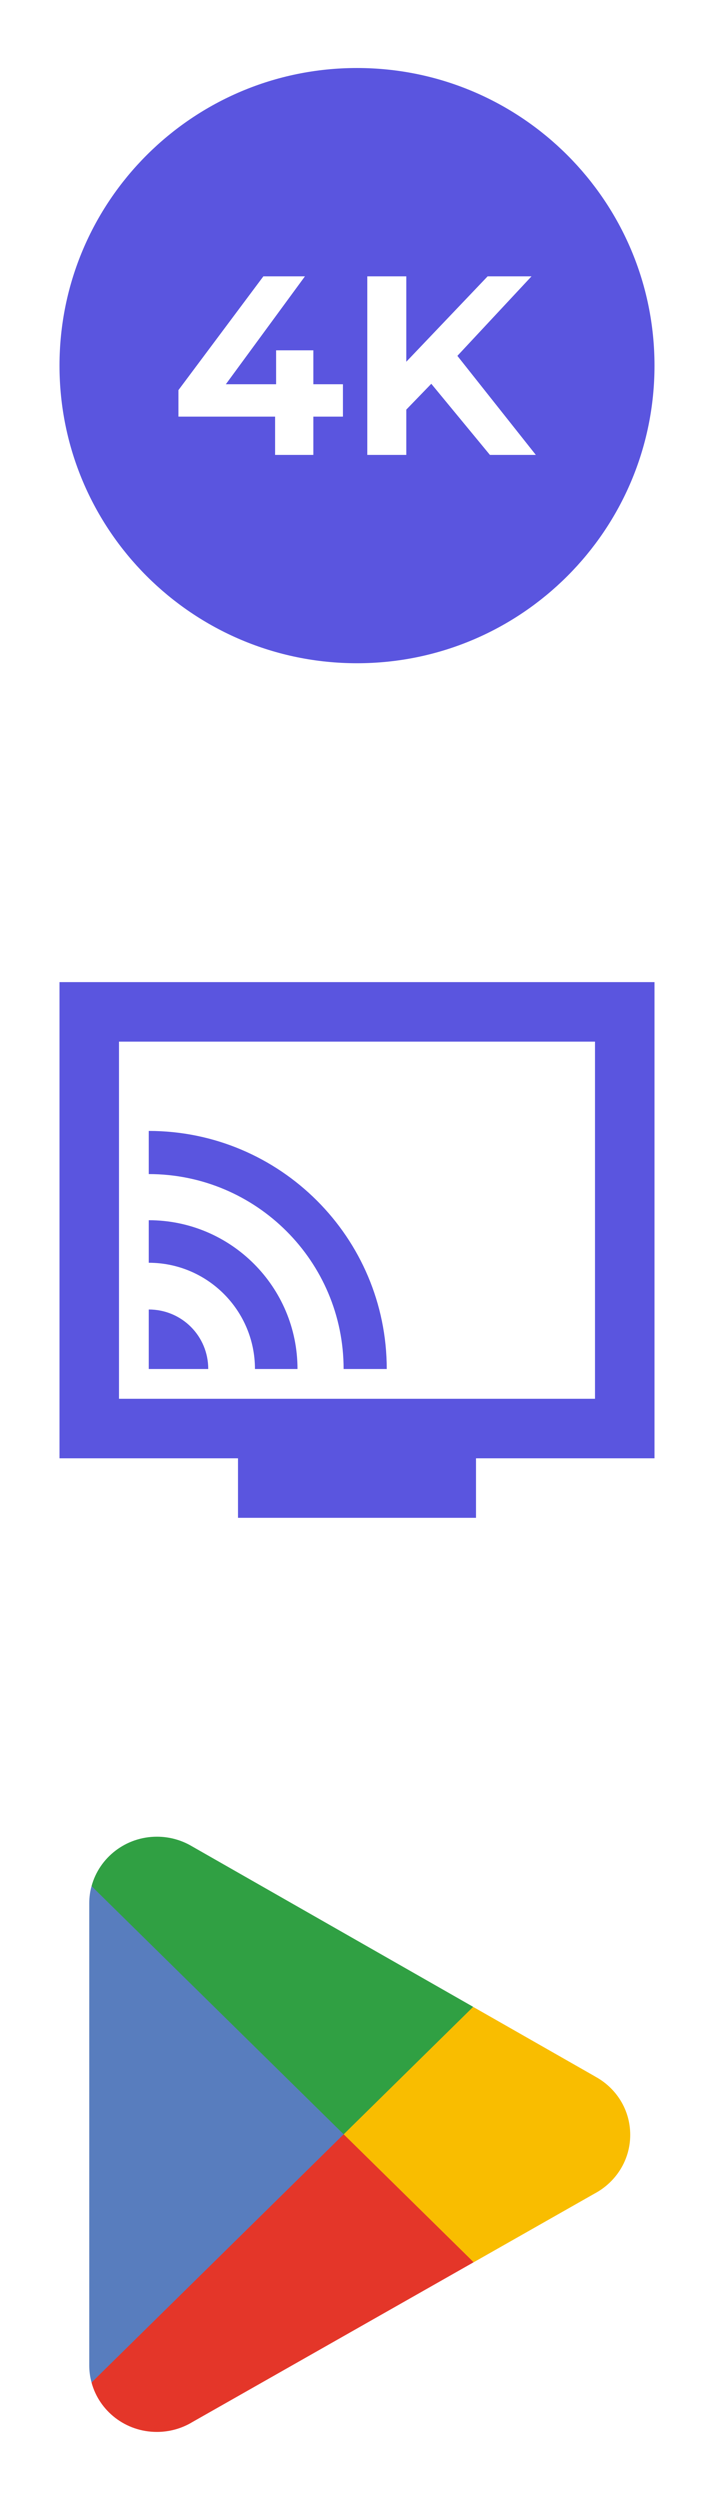 <svg width="24" height="84" viewBox="0 0 24 84" fill="none" xmlns="http://www.w3.org/2000/svg">
<path fill-rule="evenodd" clip-rule="evenodd" d="M12 2.285C17.523 2.285 22 6.762 22 12.285C22 17.808 17.523 22.285 12 22.285C6.477 22.285 2 17.808 2 12.285C2 6.762 6.477 2.285 12 2.285ZM8.853 9.285L5.998 13.108V13.999H9.247V15.285H10.533V13.999H11.527V12.911H10.533V11.771H9.281V12.911H7.591L10.25 9.285H8.853ZM13.657 13.763V15.285H12.346V9.285H13.657V12.155L16.391 9.285H17.866L15.374 11.957L18.011 15.285H16.468L14.497 12.895L13.657 13.763Z" fill="#5A55DF"/>
<path d="M8.57 45.999H10C10 43.239 7.76 40.999 5 40.999V42.429C6.97 42.429 8.57 44.029 8.57 45.999Z" fill="#5A55DF"/>
<path d="M11.55 45.999H13C13 41.579 9.41 37.999 5 37.999V39.449C8.61 39.449 11.55 42.379 11.55 45.999Z" fill="#5A55DF"/>
<path d="M5 43.999V45.999H7C7 44.889 6.11 43.999 5 43.999Z" fill="#5A55DF"/>
<path d="M22 32.999H2V48.999H8V50.999H16V48.999H22V32.999ZM20 46.999H4V34.999H20V46.999Z" fill="#5A55DF"/>
<path d="M11.49 71.265L3.078 80.052C3.078 80.052 3.078 80.055 3.078 80.057C3.336 81.011 4.221 81.713 5.272 81.713C5.693 81.713 6.086 81.601 6.425 81.406L6.451 81.39L15.92 76.012L11.489 71.264L11.49 71.265Z" fill="#E43629"/>
<path d="M20.002 69.769L19.994 69.764L15.906 67.432L11.301 71.465L15.922 76.012L19.987 73.703C20.7 73.323 21.184 72.583 21.184 71.732C21.184 70.88 20.707 70.149 20 69.769" fill="#F9BD00"/>
<path d="M3.078 63.374C3.026 63.558 3 63.751 3 63.949V79.477C3 79.677 3.026 79.869 3.078 80.052L11.777 71.49L3.078 63.374Z" fill="#587DBE"/>
<path d="M11.551 71.714L15.905 67.43L6.448 62.033C6.105 61.83 5.703 61.713 5.274 61.713C4.224 61.713 3.337 62.417 3.078 63.372C3.078 63.372 3.078 63.372 3.078 63.374L11.553 71.714H11.551Z" fill="#30A043"/>
</svg>
